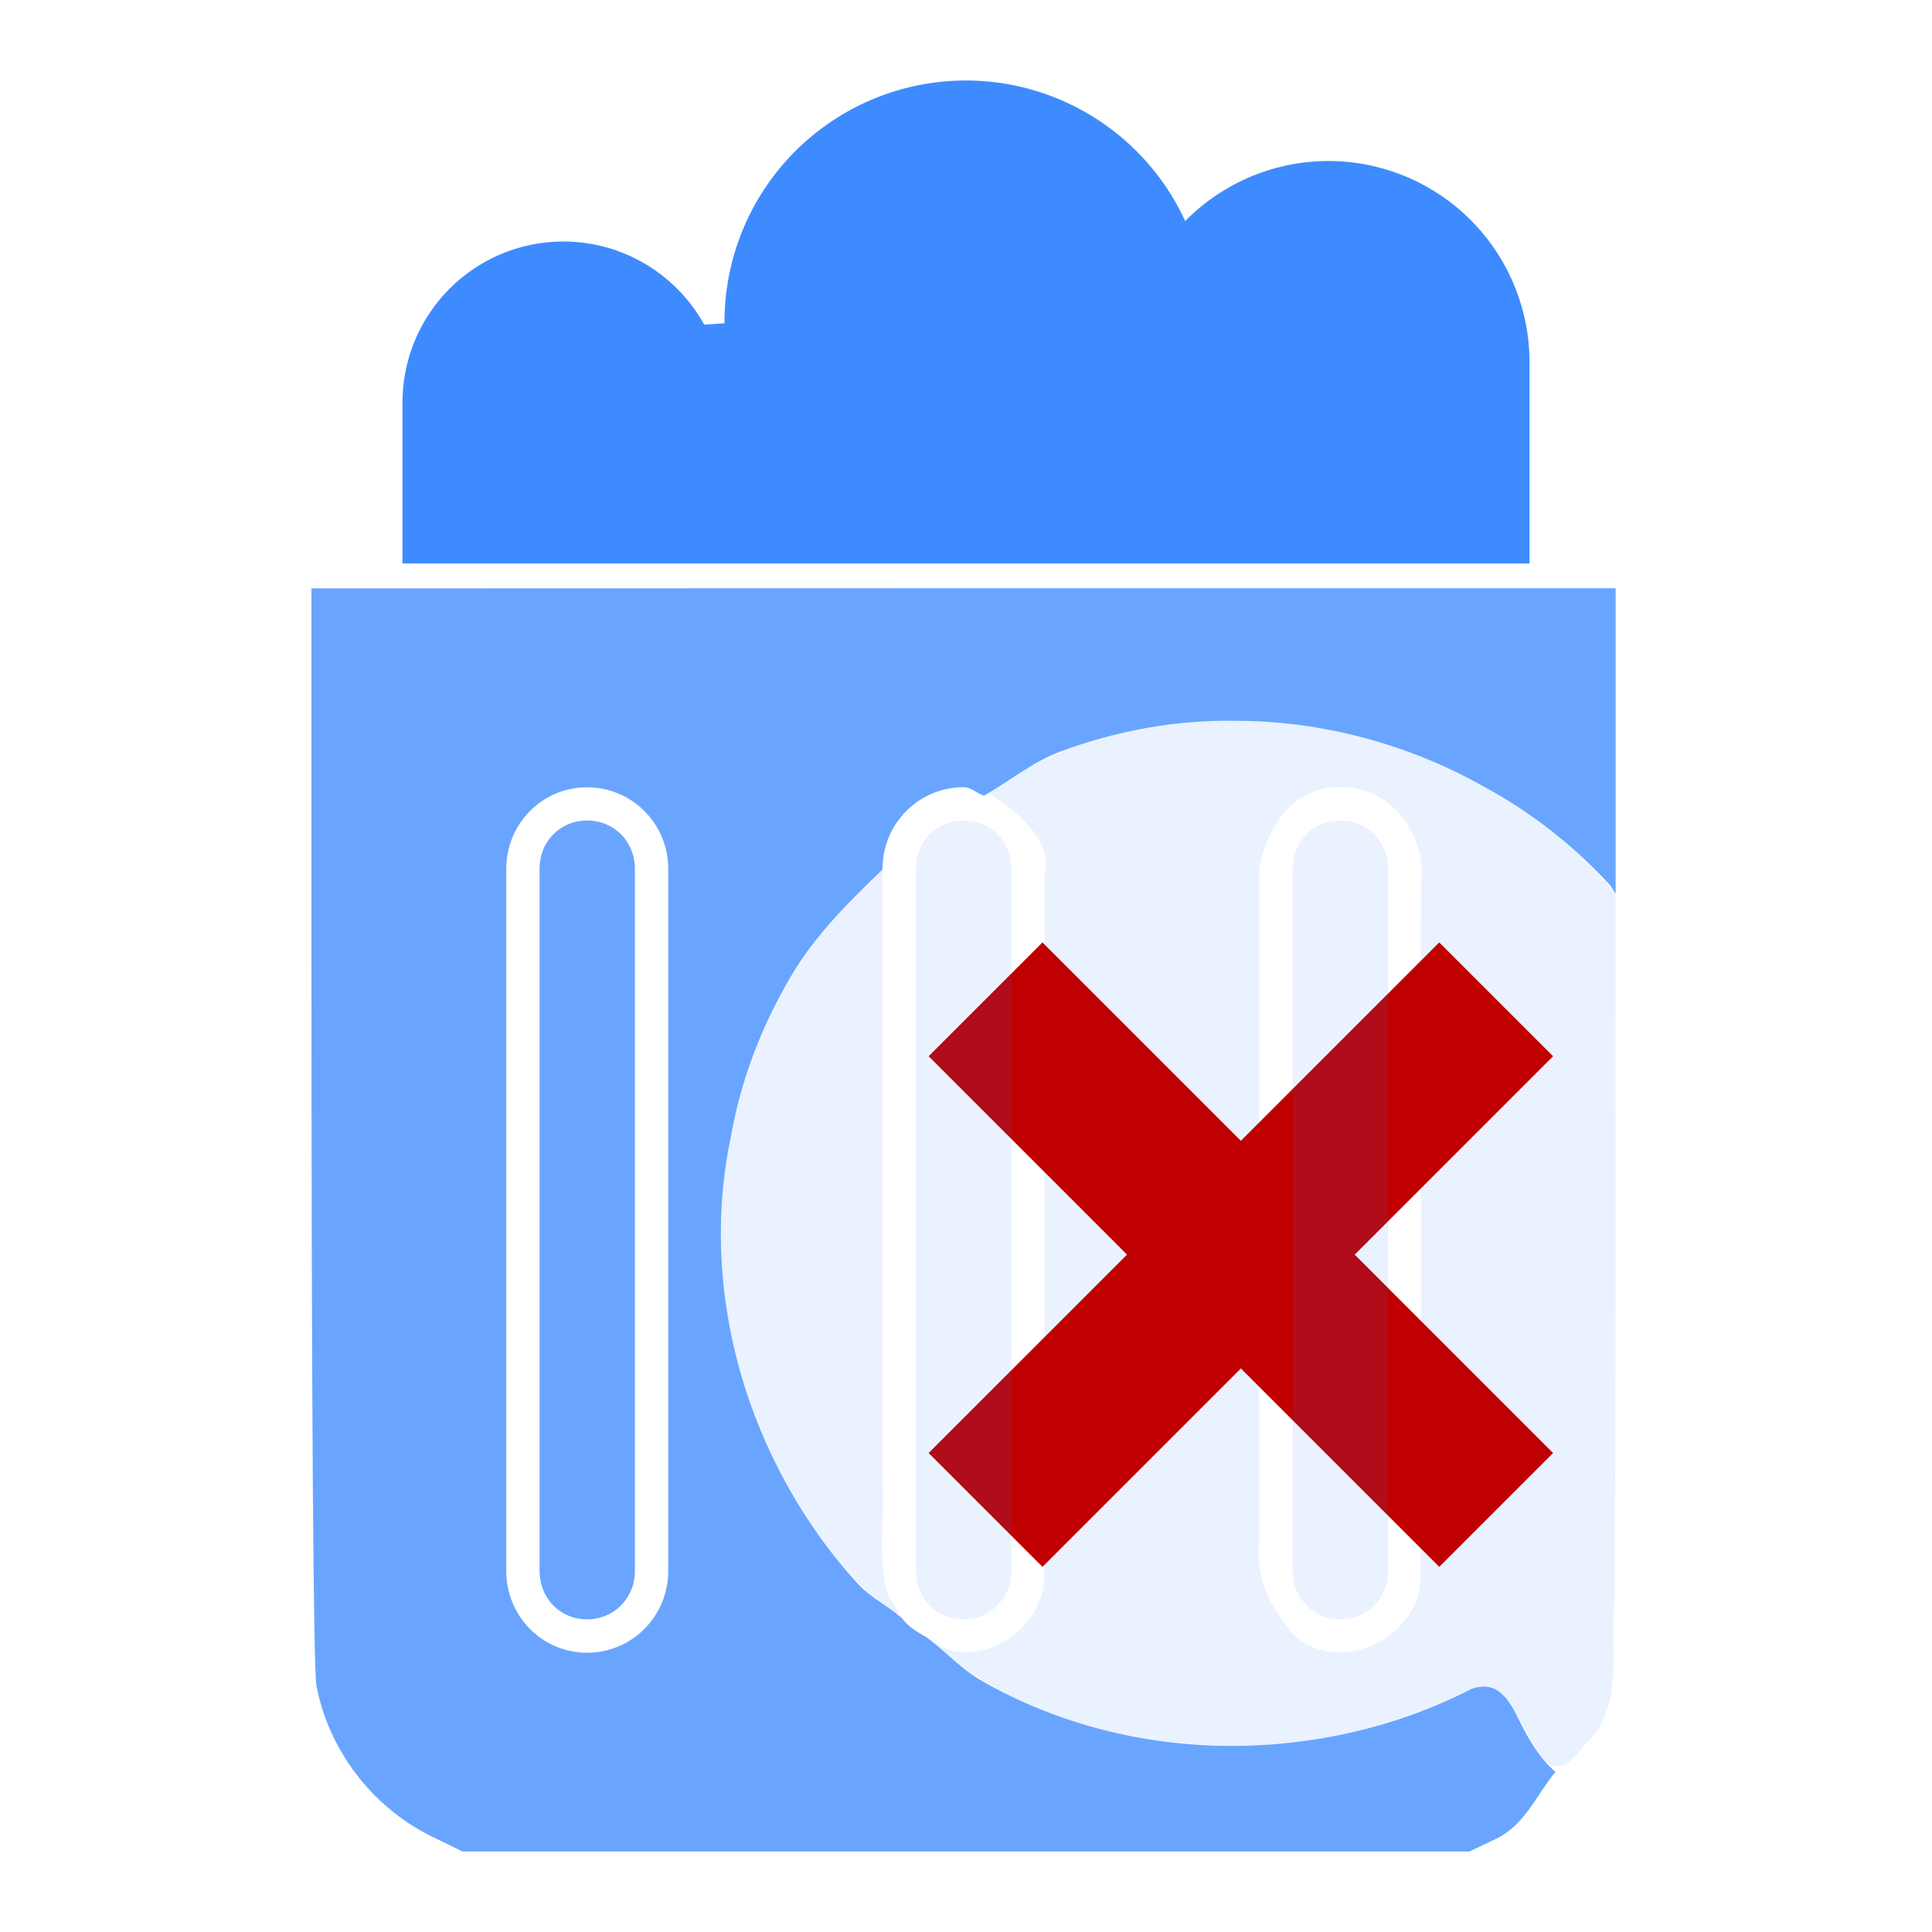 <?xml version="1.0" encoding="UTF-8" standalone="no"?>
<!-- Created with Inkscape (http://www.inkscape.org/) -->

<svg
   xmlns:dc="http://purl.org/dc/elements/1.1/"
   xmlns:cc="http://creativecommons.org/ns#"
   xmlns:rdf="http://www.w3.org/1999/02/22-rdf-syntax-ns#"
   xmlns:svg="http://www.w3.org/2000/svg"
   xmlns="http://www.w3.org/2000/svg"
   xmlns:sodipodi="http://sodipodi.sourceforge.net/DTD/sodipodi-0.dtd"
   xmlns:inkscape="http://www.inkscape.org/namespaces/inkscape"
   width="24px"
   height="24px"
   viewBox="0 0 24 24"
   version="1.1"
   id="SVGRoot"
   inkscape:export-filename="/tmp/template.png"
   inkscape:export-xdpi="96"
   inkscape:export-ydpi="96"
   inkscape:version="0.92.2 2405546, 2018-03-11"
   sodipodi:docname="trash-hide-deleted.svg">
  <sodipodi:namedview
     id="base"
     pagecolor="#E0E1E2"
     bordercolor="#666768"
     borderopacity="1.0"
     inkscape:pageopacity="0"
     inkscape:pageshadow="2"
     inkscape:zoom="34.25"
     inkscape:cx="12"
     inkscape:cy="12"
     inkscape:document-units="px"
     inkscape:current-layer="layer1"
     showgrid="true"
     inkscape:window-width="1920"
     inkscape:window-height="1019"
     inkscape:window-x="0"
     inkscape:window-y="0"
     inkscape:window-maximized="1"
     inkscape:grid-bbox="true"
     inkscape:pagecheckerboard="false"
     inkscape:snap-bbox="true"
     inkscape:bbox-nodes="true"
     inkscape:snap-others="false"
     inkscape:object-nodes="false"
     inkscape:snap-grids="true"
     inkscape:snap-bbox-midpoints="false"
     inkscape:snap-smooth-nodes="false">
    <inkscape:grid
       type="xygrid"
       id="grid1374"
       originx="1"
       originy="1"
       empspacing="11"
       dotted="false" />
  </sodipodi:namedview>
  <defs
     id="defs815">
    <marker
       inkscape:stockid="TriangleOutM"
       orient="auto"
       refY="0.0"
       refX="0.0"
       id="marker8803"
       style="overflow:visible"
       inkscape:isstock="true">
      <path
         id="path8801"
         d="M 5.77,0.0 L -2.88,5.0 L -2.88,-5.0 L 5.77,0.0 z "
         style="fill-rule:evenodd;stroke:#000000;stroke-width:1pt;stroke-opacity:1;fill:#000000;fill-opacity:1"
         transform="scale(0.4)" />
    </marker>
    <marker
       inkscape:stockid="TriangleOutS"
       orient="auto"
       refY="0.0"
       refX="0.0"
       id="TriangleOutS"
       style="overflow:visible"
       inkscape:isstock="true">
      <path
         id="path8663"
         d="M 5.77,0.0 L -2.88,5.0 L -2.88,-5.0 L 5.77,0.0 z "
         style="fill-rule:evenodd;stroke:#000000;stroke-width:1pt;stroke-opacity:1;fill:#000000;fill-opacity:1"
         transform="scale(0.2)" />
    </marker>
    <marker
       inkscape:stockid="ExperimentalArrow"
       orient="auto-start-reverse"
       refY="3.0"
       refX="5.0"
       id="ExperimentalArrow"
       inkscape:isstock="true">
      <path
         id="path8768"
         d="m 10,3 -10,3 0,-6 z"
         style="fill:context-stroke;stroke:#000000;stroke-opacity:1" />
    </marker>
    <marker
       inkscape:stockid="TriangleOutM"
       orient="auto"
       refY="0.0"
       refX="0.0"
       id="TriangleOutM"
       style="overflow:visible"
       inkscape:isstock="true">
      <path
         id="path8660"
         d="M 5.77,0.0 L -2.88,5.0 L -2.88,-5.0 L 5.77,0.0 z "
         style="fill-rule:evenodd;stroke:#000000;stroke-width:1pt;stroke-opacity:1;fill:#000000;fill-opacity:1"
         transform="scale(0.4)" />
    </marker>
    <marker
       inkscape:stockid="Arrow2Mend"
       orient="auto"
       refY="0.0"
       refX="0.0"
       id="Arrow2Mend"
       style="overflow:visible;"
       inkscape:isstock="true">
      <path
         id="path8542"
         style="fill-rule:evenodd;stroke-width:0.625;stroke-linejoin:round;stroke:#000000;stroke-opacity:1;fill:#000000;fill-opacity:1"
         d="M 8.719,4.034 L -2.207,0.016 L 8.719,-4.002 C 6.973,-1.63 6.983,1.616 8.719,4.034 z "
         transform="scale(0.6) rotate(180) translate(0,0)" />
    </marker>
    <marker
       inkscape:stockid="Arrow1Sstart"
       orient="auto"
       refY="0.0"
       refX="0.0"
       id="marker8791"
       style="overflow:visible"
       inkscape:isstock="true">
      <path
         id="path8789"
         d="M 0.0,0.0 L 5.0,-5.0 L -12.5,0.0 L 5.0,5.0 L 0.0,0.0 z "
         style="fill-rule:evenodd;stroke:#000000;stroke-width:1pt;stroke-opacity:1;fill:#000000;fill-opacity:1"
         transform="scale(0.2) translate(6,0)" />
    </marker>
    <marker
       inkscape:stockid="Arrow1Send"
       orient="auto"
       refY="0.0"
       refX="0.0"
       id="marker8787"
       style="overflow:visible;"
       inkscape:isstock="true">
      <path
         id="path8785"
         d="M 0.0,0.0 L 5.0,-5.0 L -12.5,0.0 L 5.0,5.0 L 0.0,0.0 z "
         style="fill-rule:evenodd;stroke:#000000;stroke-width:1pt;stroke-opacity:1;fill:#000000;fill-opacity:1"
         transform="scale(0.2) rotate(180) translate(6,0)" />
    </marker>
    <marker
       inkscape:stockid="Arrow2Lstart"
       orient="auto"
       refY="0.0"
       refX="0.0"
       id="Arrow2Lstart"
       style="overflow:visible"
       inkscape:isstock="true">
      <path
         id="path8533"
         style="fill-rule:evenodd;stroke-width:0.625;stroke-linejoin:round;stroke:#000000;stroke-opacity:1;fill:#000000;fill-opacity:1"
         d="M 8.719,4.034 L -2.207,0.016 L 8.719,-4.002 C 6.973,-1.63 6.983,1.616 8.719,4.034 z "
         transform="scale(1.1) translate(1,0)" />
    </marker>
    <marker
       inkscape:stockid="Arrow1Send"
       orient="auto"
       refY="0.0"
       refX="0.0"
       id="Arrow1Send"
       style="overflow:visible;"
       inkscape:isstock="true">
      <path
         id="path8530"
         d="M 0.0,0.0 L 5.0,-5.0 L -12.5,0.0 L 5.0,5.0 L 0.0,0.0 z "
         style="fill-rule:evenodd;stroke:#000000;stroke-width:1pt;stroke-opacity:1;fill:#000000;fill-opacity:1"
         transform="scale(0.2) rotate(180) translate(6,0)" />
    </marker>
    <marker
       inkscape:stockid="Arrow1Sstart"
       orient="auto"
       refY="0.0"
       refX="0.0"
       id="Arrow1Sstart"
       style="overflow:visible"
       inkscape:isstock="true">
      <path
         id="path8527"
         d="M 0.0,0.0 L 5.0,-5.0 L -12.5,0.0 L 5.0,5.0 L 0.0,0.0 z "
         style="fill-rule:evenodd;stroke:#000000;stroke-width:1pt;stroke-opacity:1;fill:#000000;fill-opacity:1"
         transform="scale(0.2) translate(6,0)" />
    </marker>
    <marker
       inkscape:stockid="Arrow1Mend"
       orient="auto"
       refY="0.0"
       refX="0.0"
       id="Arrow1Mend"
       style="overflow:visible;"
       inkscape:isstock="true">
      <path
         id="path8524"
         d="M 0.0,0.0 L 5.0,-5.0 L -12.5,0.0 L 5.0,5.0 L 0.0,0.0 z "
         style="fill-rule:evenodd;stroke:#000000;stroke-width:1pt;stroke-opacity:1;fill:#000000;fill-opacity:1"
         transform="scale(0.4) rotate(180) translate(10,0)" />
    </marker>
  </defs>
  <g
     id="layer1"
     inkscape:groupmode="layer"
     inkscape:label="Layer 1">
    <path
       inkscape:connector-curvature="0"
       id="path992"
       d="m 15.33,8.955 c -1.072,-0.005 -2.177,0.243 -3.046,0.894 0.166,0.132 0.822,0.512 0.693,1.012 -0.004,2.919 0.007,5.838 -0.005,8.756 -0.03,0.673 -0.908,1.203 -1.46,0.72 1.09,1.03 2.661,1.401 4.127,1.341 0.96,-0.032 1.886,-0.335 2.751,-0.725 0.624,-5.17e-4 0.665,1.604 1.289,0.726 0.509,-0.442 0.315,-1.185 0.375,-1.781 0.026,-2.932 0.012,-5.865 0.016,-8.798 -1.149,-1.367 -2.964,-2.142 -4.74,-2.146 z m 1.316,0.824 c 0.637,-0.022 1.096,0.618 1.006,1.219 -0.003,2.873 0.007,5.746 -0.005,8.619 -0.026,0.753 -1.067,1.229 -1.602,0.659 -0.262,-0.305 -0.454,-0.696 -0.404,-1.106 0,-2.793 0,-5.585 0,-8.378 0.096,-0.509 0.422,-1.028 1.006,-1.014 z m -5.684,1.021 c -1.024,0.877 -1.702,2.119 -1.909,3.448 -0.365,1.98 0.314,4.123 1.734,5.545 0.24,0.161 0.551,0.46 0.248,0.035 -0.14,-0.453 -0.045,-0.942 -0.073,-1.412 0,-2.538 0,-5.077 0,-7.615 z"
       style="opacity:0.1;fill:#2a7fff;stroke:none;stroke-width:1.349" />
    <path
       inkscape:connector-curvature="0"
       id="path5310"
       d="m 3.869,7.309 v 3.58 0.93 c 0,5.635 0.025,8.911 0.061,9.115 0.149,0.799 0.685,1.503 1.412,1.869 L 5.746,23 H 12 18.254 l 0.328,-0.156 c 0.364,-0.175 0.499,-0.542 0.74,-0.832 -0.187,-0.163 -0.33,-0.396 -0.445,-0.633 -0.139,-0.285 -0.286,-0.509 -0.596,-0.398 -0.936,0.477 -1.987,0.716 -3.035,0.707 -1.048,-0.009 -2.092,-0.267 -3.012,-0.787 -0.273,-0.146 -0.479,-0.377 -0.723,-0.562 -0.123,-0.069 -0.225,-0.127 -0.309,-0.24 -0.173,-0.15 -0.386,-0.252 -0.541,-0.42 C 10.212,19.189 9.841,18.627 9.561,18.023 9.28,17.42 9.091,16.775 9.006,16.115 8.921,15.456 8.94,14.783 9.078,14.125 9.206,13.395 9.477,12.705 9.855,12.08 10.149,11.596 10.553,11.193 10.963,10.801 v -0.008 c 0,-0.562 0.45,-1.014 1.008,-1.014 0.099,0 0.163,0.079 0.254,0.105 0.318,-0.185 0.607,-0.421 0.951,-0.549 0.685,-0.255 1.414,-0.391 2.154,-0.381 1.087,-9.991e-4 2.17,0.289 3.115,0.824 0.584,0.317 1.106,0.731 1.553,1.215 0.029,0.032 0.044,0.075 0.072,0.107 v -0.213 -3.58 h -8.1 z m 3.424,2.471 c 0.557,0 1.008,0.451 1.008,1.014 v 8.721 c 0,0.562 -0.45,1.016 -1.008,1.016 -0.557,0 -1.004,-0.453 -1.004,-1.016 v -8.721 c 0,-0.562 0.447,-1.014 1.004,-1.014 z"
       style="opacity:0.7;fill:#2a7fff;stroke:none;stroke-width:1.349" />
    <path
       id="path1994"
       style="opacity:1;fill:none;fill-rule:evenodd;stroke:#c00000;stroke-width:2;stroke-linecap:butt;stroke-linejoin:miter;stroke-miterlimit:4;stroke-dasharray:none;stroke-opacity:1"
       d="m 18.586,12.414 -6.343,6.343 m 0,-6.343 6.343,6.343"
       inkscape:connector-curvature="0"
       sodipodi:nodetypes="cccc" />
    <path
       inkscape:connector-curvature="0"
       style="color:#000000;font-style:normal;font-variant:normal;font-weight:normal;font-stretch:normal;font-size:medium;line-height:normal;font-family:sans-serif;font-variant-ligatures:normal;font-variant-position:normal;font-variant-caps:normal;font-variant-numeric:normal;font-variant-alternates:normal;font-feature-settings:normal;text-indent:0;text-align:start;text-decoration:none;text-decoration-line:none;text-decoration-style:solid;text-decoration-color:#000000;letter-spacing:normal;word-spacing:normal;text-transform:none;writing-mode:lr-tb;direction:ltr;text-orientation:mixed;dominant-baseline:auto;baseline-shift:baseline;text-anchor:start;white-space:normal;shape-padding:0;clip-rule:nonzero;display:inline;overflow:visible;visibility:visible;opacity:0.9;isolation:auto;mix-blend-mode:normal;color-interpolation:sRGB;color-interpolation-filters:linearRGB;solid-color:#000000;solid-opacity:1;vector-effect:none;fill:#2a7fff;fill-opacity:1;fill-rule:nonzero;stroke:none;stroke-width:2;stroke-linecap:butt;stroke-linejoin:round;stroke-miterlimit:4;stroke-dasharray:none;stroke-dashoffset:2;stroke-opacity:1;paint-order:normal;color-rendering:auto;image-rendering:auto;shape-rendering:auto;text-rendering:auto;enable-background:accumulate"
       d="M 12,1 A 3,3 0 0 0 9,4 3,3 0 0 0 9,4.016 C 8.913,4.02 8.833,4.028 8.748,4.033 A 2,2 0 0 0 7,3 2,2 0 0 0 5,5 v 2 h 2 5 4.5 2.5 V 4.5 A 2.5,2.5 0 0 0 16.5,2 2.5,2.5 0 0 0 14.723,2.746 3,3 0 0 0 12,1 Z"
       id="path911" />
    <path
       inkscape:connector-curvature="0"
       style="opacity:0.1;fill:#2a7fff;stroke:none;stroke-width:1.349"
       d="m 11.969,10.193 c -0.334,0 -0.59,0.257 -0.59,0.6 v 8.721 c 0,0.343 0.257,0.602 0.59,0.602 0.333,0 0.594,-0.261 0.594,-0.602 v -8.721 c 0,-0.341 -0.26,-0.6 -0.594,-0.6 z"
       id="path943" />
    <path
       inkscape:connector-curvature="0"
       style="opacity:0.1;fill:#2a7fff;stroke:none;stroke-width:1.349"
       d="m 16.65,10.193 c -0.334,0 -0.59,0.257 -0.59,0.6 v 8.721 c 0,0.343 0.257,0.602 0.59,0.602 0.333,0 0.594,-0.261 0.594,-0.602 v -8.721 c 0,-0.341 -0.26,-0.6 -0.594,-0.6 z"
       id="path5310-3" />
    <path
       inkscape:connector-curvature="0"
       style="opacity:0.7;fill:#2a7fff;stroke:none;stroke-width:1.349"
       d="m 7.293,10.193 c -0.334,0 -0.59,0.257 -0.59,0.6 v 8.721 c 0,0.343 0.257,0.602 0.59,0.602 0.333,0 0.594,-0.261 0.594,-0.602 v -8.721 c 0,-0.341 -0.26,-0.6 -0.594,-0.6 z"
       id="path945" />
  </g>
</svg>
